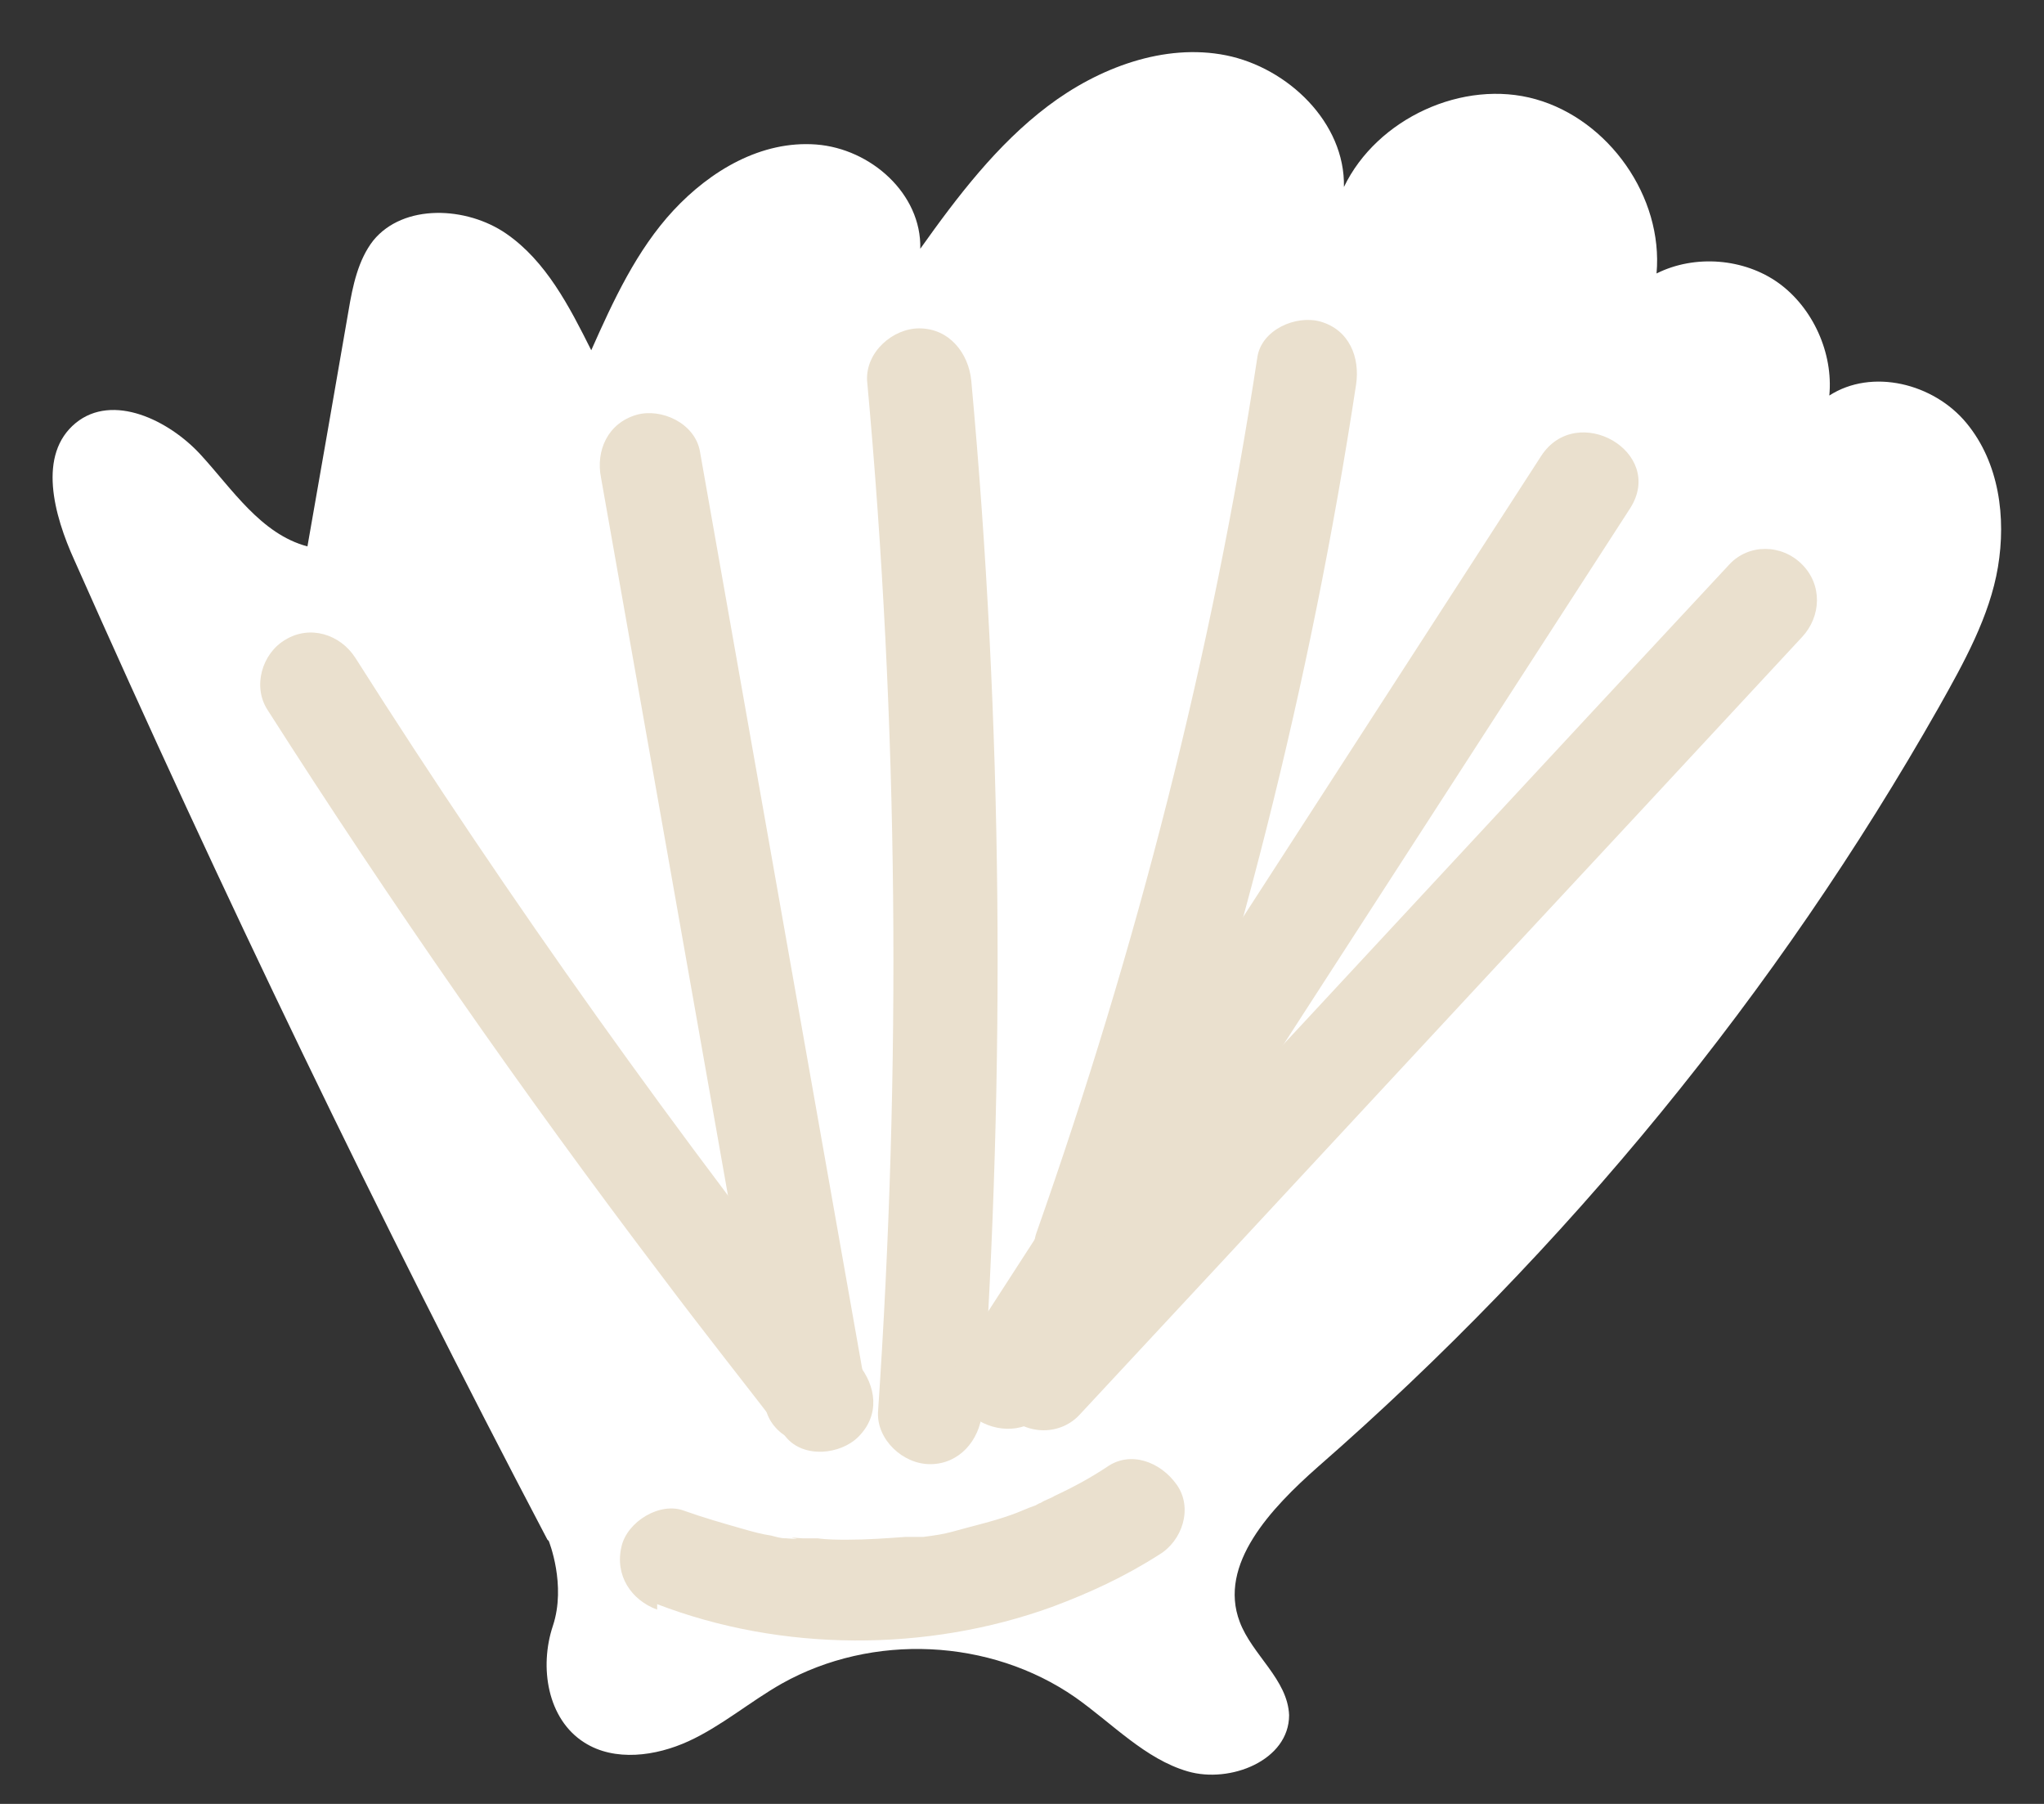 <?xml version="1.0" encoding="UTF-8"?> <svg xmlns="http://www.w3.org/2000/svg" width="34" height="30" viewBox="0 0 34 30" fill="none"><rect x="0" y="0" width="34" height="30" fill="#333333" stroke="none"/><path d="M9.105 25.604C6.3 20.266 3.677 14.813 1.237 9.316C0.895 8.563 0.621 7.559 1.26 7.034C1.876 6.532 2.811 6.989 3.335 7.559C3.86 8.129 4.339 8.882 5.114 9.087C5.342 7.787 5.57 6.487 5.798 5.164C5.867 4.753 5.958 4.32 6.209 4C6.711 3.384 7.76 3.43 8.421 3.886C9.082 4.342 9.47 5.095 9.835 5.825C10.2 5.004 10.588 4.16 11.203 3.498C11.819 2.837 12.663 2.335 13.575 2.403C14.487 2.472 15.331 3.225 15.308 4.137C15.924 3.27 16.585 2.403 17.429 1.765C18.273 1.126 19.368 0.715 20.394 0.92C21.42 1.126 22.378 2.038 22.355 3.11C22.903 1.97 24.34 1.308 25.548 1.651C26.757 1.993 27.669 3.27 27.555 4.548C28.194 4.228 29.015 4.297 29.585 4.707C30.155 5.118 30.497 5.871 30.429 6.578C31.136 6.122 32.162 6.373 32.709 7.034C33.257 7.696 33.371 8.608 33.234 9.43C33.097 10.251 32.664 11.027 32.253 11.757C29.562 16.502 26.05 20.79 21.922 24.395C21.147 25.079 20.257 26.015 20.622 26.973C20.827 27.52 21.42 27.931 21.443 28.524C21.443 29.277 20.462 29.665 19.756 29.459C19.049 29.254 18.501 28.661 17.885 28.227C16.471 27.246 14.51 27.155 13.005 27.999C12.48 28.296 12.002 28.706 11.454 28.957C10.907 29.208 10.223 29.3 9.721 28.98C9.105 28.592 8.968 27.726 9.196 27.041C9.424 26.357 9.128 25.627 9.128 25.627L9.105 25.604Z" fill="white"></path><path d="M4.449 11.804C6.501 15.02 8.691 18.169 10.994 21.203C11.678 22.115 12.385 23.005 13.07 23.895C13.366 24.26 13.982 24.191 14.278 23.895C14.643 23.53 14.575 23.05 14.278 22.686C11.291 18.921 8.486 14.998 5.909 10.937C5.658 10.549 5.156 10.389 4.745 10.64C4.358 10.868 4.198 11.416 4.449 11.804Z" fill="#EAE0CE"></path><path d="M9.998 7.948C10.91 13.104 11.822 18.259 12.734 23.415C12.826 23.871 13.373 24.122 13.784 24.008C14.262 23.871 14.468 23.415 14.376 22.959C13.464 17.803 12.552 12.647 11.64 7.492C11.549 7.035 11.001 6.784 10.591 6.898C10.112 7.035 9.906 7.492 9.998 7.948Z" fill="#EAE0CE"></path><path d="M14.423 6.328C14.947 12.031 14.993 17.78 14.605 23.483C14.582 23.939 15.016 24.35 15.472 24.35C15.951 24.35 16.293 23.962 16.338 23.483C16.726 17.78 16.68 12.031 16.156 6.328C16.11 5.872 15.791 5.461 15.289 5.461C14.856 5.461 14.4 5.849 14.423 6.328Z" fill="#EAE0CE"></path><path d="M20.915 5.941C20.162 10.891 18.908 15.773 17.243 20.495C17.084 20.929 17.426 21.431 17.836 21.545C18.315 21.682 18.726 21.385 18.885 20.952C20.573 16.229 21.804 11.347 22.557 6.397C22.625 5.941 22.443 5.485 21.964 5.348C21.553 5.234 20.983 5.485 20.915 5.941Z" fill="#EAE0CE"></path><path d="M25.636 7.583C22.42 12.557 19.205 17.53 15.989 22.503C15.396 23.438 16.878 24.282 17.471 23.37C20.687 18.397 23.903 13.424 27.118 8.45C27.711 7.515 26.229 6.671 25.636 7.583Z" fill="#EAE0CE"></path><path d="M28.767 9.386C25.642 12.739 22.541 16.093 19.416 19.446L16.748 22.32C16.429 22.663 16.406 23.187 16.748 23.529C17.09 23.872 17.637 23.872 17.957 23.529C21.081 20.176 24.183 16.823 27.307 13.469L29.975 10.595C30.295 10.252 30.317 9.728 29.975 9.386C29.633 9.043 29.086 9.043 28.767 9.386Z" fill="#EAE0CE"></path><path d="M10.931 26.678C13.007 27.476 15.424 27.476 17.499 26.724C18.115 26.495 18.708 26.222 19.278 25.857C19.666 25.628 19.848 25.081 19.575 24.693C19.301 24.305 18.799 24.123 18.412 24.397C18.138 24.579 17.841 24.739 17.545 24.876C17.477 24.921 17.385 24.944 17.317 24.99C17.226 25.035 17.249 25.013 17.34 24.99C17.294 24.99 17.271 25.012 17.226 25.035C17.089 25.081 16.952 25.149 16.815 25.195C16.496 25.309 16.177 25.378 15.857 25.469C15.698 25.514 15.538 25.537 15.356 25.56C15.31 25.56 15.264 25.56 15.242 25.56C15.356 25.56 15.379 25.56 15.287 25.56C15.219 25.56 15.15 25.56 15.059 25.56C14.74 25.583 14.421 25.606 14.101 25.606C13.942 25.606 13.759 25.606 13.6 25.583C13.508 25.583 13.44 25.583 13.349 25.583C13.326 25.583 13.075 25.56 13.212 25.583C13.349 25.606 13.098 25.583 13.075 25.583C12.984 25.583 12.915 25.56 12.824 25.537C12.665 25.514 12.505 25.469 12.345 25.423C12.026 25.332 11.707 25.241 11.387 25.127C10.977 24.967 10.43 25.309 10.338 25.72C10.224 26.199 10.498 26.61 10.931 26.769V26.678Z" fill="#EAE0CE"></path></svg> 